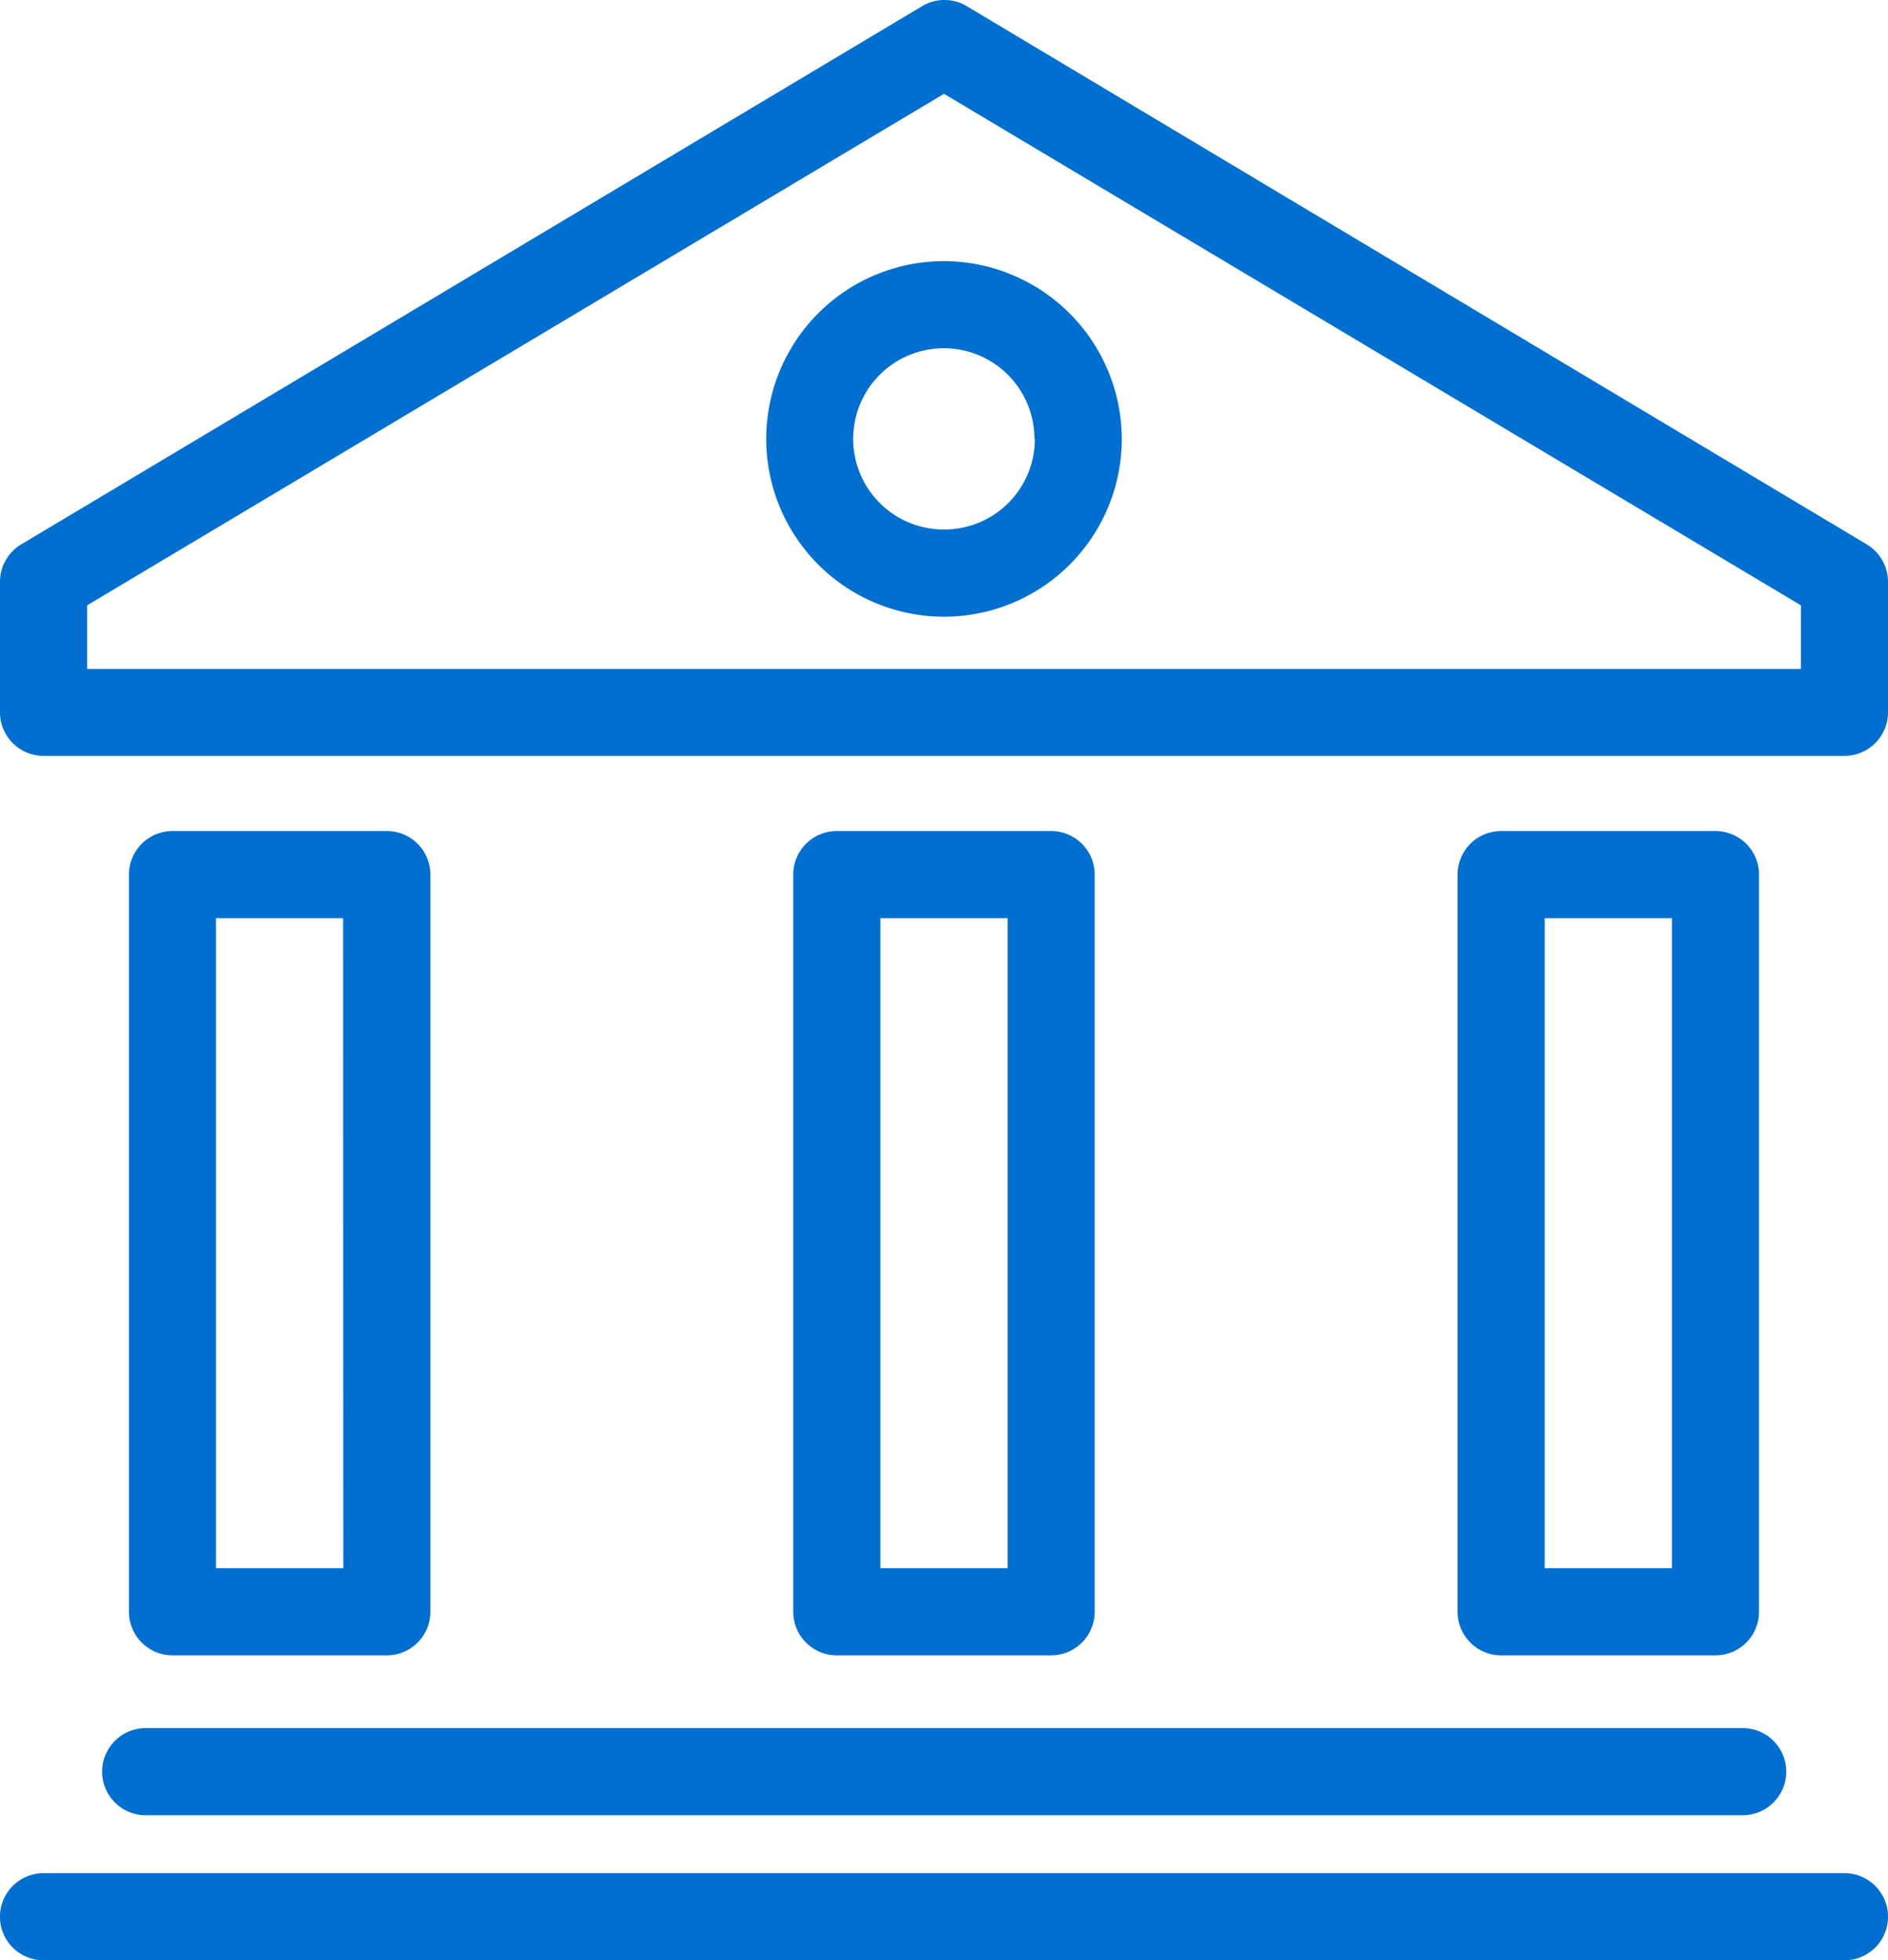 <svg xmlns="http://www.w3.org/2000/svg" width="40.456" height="42" viewBox="0 0 40.456 42"><defs><style>.a{fill:#006fcf;}</style></defs><g transform="translate(0)"><g transform="translate(0)"><path class="a" d="M46.614,322.662,27.32,311.125a.931.931,0,0,0-.933,0L7.073,322.662a.935.935,0,0,0-.457.8v2.8a.934.934,0,0,0,.933.933H46.139a.934.934,0,0,0,.933-.933v-2.8A.936.936,0,0,0,46.614,322.662Zm-38.131,2.67v-1.363L26.844,313.01l18.362,10.959v1.363Z" transform="translate(-6.616 -311)"/><g transform="translate(2.763 17.805)"><path class="a" d="M15.362,331.752H10.769a.934.934,0,0,0-.933.933v15.794a.934.934,0,0,0,.933.934h4.593a.933.933,0,0,0,.933-.934V332.685A.933.933,0,0,0,15.362,331.752Zm-.933,15.794H11.7V333.619h2.726Z" transform="translate(-9.836 -331.752)"/></g><g transform="translate(16.998 17.805)"><path class="a" d="M31.954,331.752H27.361a.933.933,0,0,0-.933.933v15.794a.933.933,0,0,0,.933.934h4.593a.934.934,0,0,0,.933-.934V332.685A.934.934,0,0,0,31.954,331.752Zm-.933,15.794H28.295V333.619h2.726Z" transform="translate(-26.428 -331.752)"/></g><g transform="translate(31.233 17.805)"><path class="a" d="M48.545,331.752H43.952a.934.934,0,0,0-.933.933v15.794a.934.934,0,0,0,.933.934h4.593a.933.933,0,0,0,.933-.934V332.685A.933.933,0,0,0,48.545,331.752Zm-.933,15.794H44.886V333.619h2.726Z" transform="translate(-43.019 -331.752)"/></g><g transform="translate(16.419 5.595)"><path class="a" d="M29.562,317.521a3.809,3.809,0,1,0,3.809,3.809A3.818,3.818,0,0,0,29.562,317.521Zm.009,5.75A1.942,1.942,0,1,1,31.5,321.33h.009A1.941,1.941,0,0,1,29.571,323.271Z" transform="translate(-25.753 -317.521)"/></g><g transform="translate(2.184 37.025)"><path class="a" d="M44.316,354.153H10.1a.933.933,0,1,0,0,1.867h34.22a.933.933,0,1,0,0-1.867Z" transform="translate(-9.162 -354.153)"/></g><g transform="translate(0 40.133)"><path class="a" d="M46.139,357.776H7.549a.933.933,0,1,0,0,1.867H46.139a.933.933,0,1,0,0-1.867Z" transform="translate(-6.616 -357.776)"/></g></g></g></svg>
